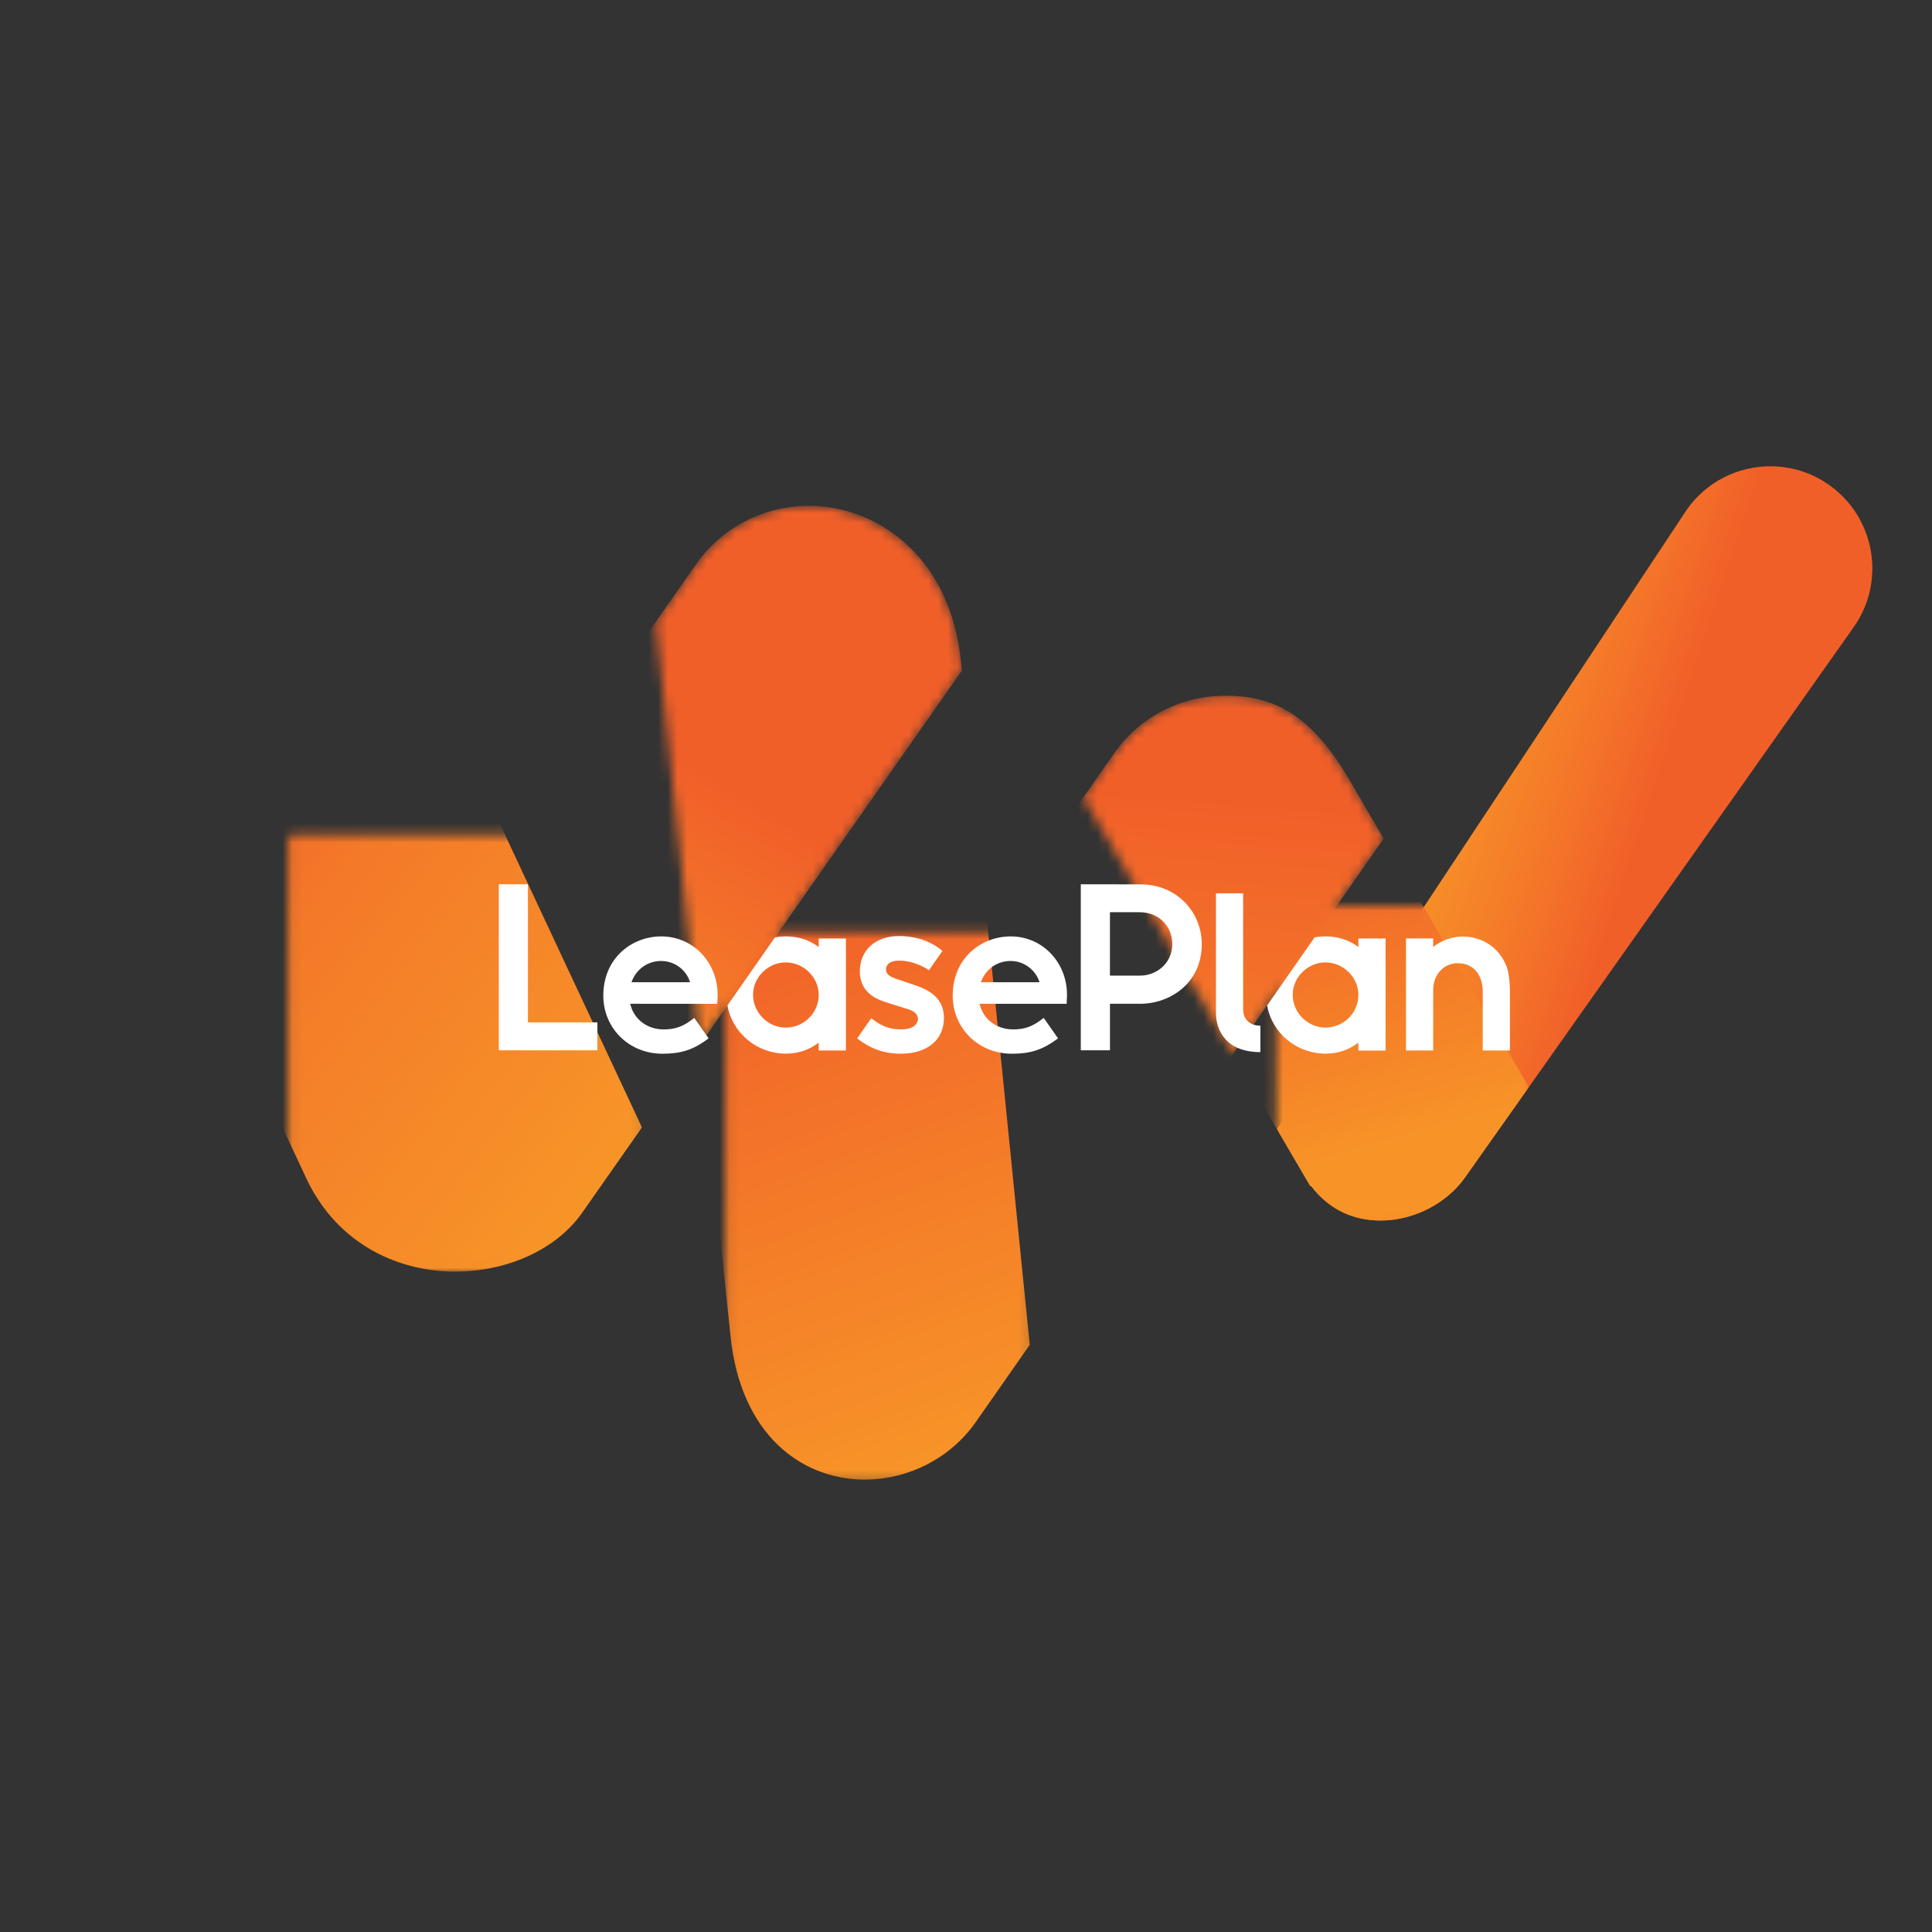 <?xml version="1.0" encoding="utf-8"?>
<!-- Generator: Adobe Illustrator 16.0.0, SVG Export Plug-In . SVG Version: 6.00 Build 0)  -->
<!DOCTYPE svg PUBLIC "-//W3C//DTD SVG 1.1//EN" "http://www.w3.org/Graphics/SVG/1.1/DTD/svg11.dtd">
<svg version="1.1" id="Layer_1" xmlns="http://www.w3.org/2000/svg" xmlns:xlink="http://www.w3.org/1999/xlink" x="0px" y="0px"
	 width="200px" height="200px" viewBox="0 0 200 200" enable-background="new 0 0 200 200" xml:space="preserve">
<rect x="0" y="0" width="200" height="200" fill="#333333" stroke="none"/>
<g>
	<g>
		<defs>
			<path id="SVGID_4_" d="M174.596,52.791l-13.609,20.558l-13.601,20.558l-15.198,22.97l3.435,5.876c0,0,0.052,0.016,0.138,0.054
				c0.554,0.748,1.25,1.435,2.104,2.031c4.315,3.001,10.836,1.303,13.838-3.013l6.562-9.284l33.667-47.674
				c3.334-4.785,2.147-11.368-2.637-14.703c-1.837-1.281-3.941-1.894-6.024-1.894C179.931,48.27,176.648,49.847,174.596,52.791"/>
		</defs>
		<clipPath id="SVGID_2_">
			<use xlink:href="#SVGID_4_"  overflow="visible"/>
		</clipPath>
		
			<linearGradient id="SVGID_3_" gradientUnits="userSpaceOnUse" x1="-376.444" y1="102.182" x2="-371.169" y2="102.182" gradientTransform="matrix(-6.899 -2.314 -2.314 6.899 -2184.953 -1483.821)">
			<stop  offset="0" style="stop-color:#F15F29"/>
			<stop  offset="0.193" style="stop-color:#F15F29"/>
			<stop  offset="0.391" style="stop-color:#F47429"/>
			<stop  offset="0.653" style="stop-color:#F68B28"/>
			<stop  offset="0.819" style="stop-color:#F79428"/>
			<stop  offset="0.825" style="stop-color:#F79428"/>
			<stop  offset="1" style="stop-color:#F79428"/>
		</linearGradient>
		<polygon clip-path="url(#SVGID_2_)" fill="url(#SVGID_3_)" points="188.888,146.854 108.2,119.794 138.564,29.254 219.252,56.314 
					"/>
	</g>
	<g>
		<defs>
			<rect id="SVGID_7_" x="6.175" y="46.835" width="187.65" height="106.33"/>
		</defs>
		<clipPath id="SVGID_5_">
			<use xlink:href="#SVGID_7_"  overflow="visible"/>
		</clipPath>
		<defs>
			<filter id="Adobe_OpacityMaskFilter" filterUnits="userSpaceOnUse" x="97.304" y="59.766" width="75.792" height="80.331">
				<feFlood  style="flood-color:white;flood-opacity:1" result="back"/>
				<feBlend  in="SourceGraphic" in2="back" mode="normal"/>
			</filter>
		</defs>
		<mask maskUnits="userSpaceOnUse" x="97.304" y="59.766" width="75.792" height="80.331" id="SVGID_6_">
			<g filter="url(#Adobe_OpacityMaskFilter)">
				<g>
					<defs>
						<rect id="SVGID_10_" x="132.188" y="93.911" width="26.076" height="32.439"/>
					</defs>
					<clipPath id="SVGID_8_" clip-path="url(#SVGID_5_)">
						<use xlink:href="#SVGID_10_"  overflow="visible"/>
					</clipPath>
					<g enable-background="new    ">
						<g>
							<defs>
								<path id="SVGID_12_" d="M132.188,116.876l3.435,5.876c0,0,0.052,0.016,0.138,0.054c0.554,0.748,1.25,1.435,2.104,2.031
									c4.315,3.001,10.836,1.303,13.838-3.013l6.562-9.284c-1.535-2.628-5.756-9.854-10.878-18.634L132.188,116.876z"/>
							</defs>
							<clipPath id="SVGID_9_" clip-path="url(#SVGID_8_)">
								<use xlink:href="#SVGID_12_"  overflow="visible"/>
							</clipPath>
							
								<linearGradient id="SVGID_11_" gradientUnits="userSpaceOnUse" x1="-514.467" y1="23.465" x2="-509.192" y2="23.465" gradientTransform="matrix(-1.523 -1.077 -1.077 1.523 -609.283 -476.101)">
								<stop  offset="0" style="stop-color:#2D2B2C"/>
								<stop  offset="0.098" style="stop-color:#373536"/>
								<stop  offset="0.261" style="stop-color:#504F4F"/>
								<stop  offset="0.471" style="stop-color:#7A7979"/>
								<stop  offset="0.718" style="stop-color:#B4B3B4"/>
								<stop  offset="0.994" style="stop-color:#FDFDFD"/>
								<stop  offset="1" style="stop-color:#FFFFFF"/>
							</linearGradient>
							<polygon clip-path="url(#SVGID_9_)" fill="url(#SVGID_11_)" points="149.575,140.129 116.193,116.532 140.876,81.616 
								174.258,105.212 							"/>
						</g>
					</g>
				</g>
			</g>
		</mask>
		<g clip-path="url(#SVGID_5_)" mask="url(#SVGID_6_)">
			<g>
				<defs>
					<rect id="SVGID_15_" x="112.135" y="72.026" width="46.128" height="54.324"/>
				</defs>
				<clipPath id="SVGID_13_">
					<use xlink:href="#SVGID_15_"  overflow="visible"/>
				</clipPath>
				<g clip-path="url(#SVGID_13_)">
					<defs>
						<path id="SVGID_17_" d="M126.638,72.024c-0.079,0-0.159,0.006-0.237,0.006c-4.23,0.116-8.355,2.141-10.998,5.854l-3.267,4.664
							l15.515,26.562l4.537,7.766l3.435,5.876c0,0,0.052,0.016,0.138,0.054c0.554,0.748,1.25,1.435,2.104,2.031
							c4.315,3.001,10.836,1.303,13.838-3.013l6.562-9.284c-1.535-2.628-5.756-9.854-10.878-18.634c0,0-4.009-6.857-4.146-7.095
							c-0.253-0.433-3.483-5.967-3.519-6.029c-3.841-6.579-7.572-8.679-12.504-8.758H126.638z"/>
					</defs>
					<clipPath id="SVGID_14_">
						<use xlink:href="#SVGID_17_"  overflow="visible"/>
					</clipPath>
					
						<linearGradient id="SVGID_16_" gradientUnits="userSpaceOnUse" x1="-309.988" y1="138.363" x2="-304.713" y2="138.363" gradientTransform="matrix(3.807 13.229 13.229 -3.807 -524.46 4695.325)">
						<stop  offset="0" style="stop-color:#F15F29"/>
						<stop  offset="0.276" style="stop-color:#F15F29"/>
						<stop  offset="0.745" style="stop-color:#F79428"/>
						<stop  offset="1" style="stop-color:#F79428"/>
					</linearGradient>
					<polygon clip-path="url(#SVGID_14_)" fill="url(#SVGID_16_)" points="154.736,59.766 173.096,123.569 115.663,140.097 
						97.304,76.293 					"/>
				</g>
			</g>
		</g>
		<defs>
			<filter id="Adobe_OpacityMaskFilter_1_" filterUnits="userSpaceOnUse" x="69.107" y="66.837" width="80.328" height="91.517">
				<feFlood  style="flood-color:white;flood-opacity:1" result="back"/>
				<feBlend  in="SourceGraphic" in2="back" mode="normal"/>
			</filter>
		</defs>
		<mask maskUnits="userSpaceOnUse" x="69.107" y="66.837" width="80.328" height="91.517" id="SVGID_18_">
			<g filter="url(#Adobe_OpacityMaskFilter_1_)">
				<g enable-background="new    ">
					<g>
						<defs>
							<path id="SVGID_21_" d="M126.4,72.03c-4.23,0.116-8.355,2.141-10.998,5.854l-3.267,4.664l15.515,26.562l15.59-22.299
								c-0.253-0.433-3.483-5.967-3.519-6.029c-3.916-6.706-7.713-8.758-12.794-8.758C126.754,72.024,126.575,72.024,126.4,72.03"/>
						</defs>
						<clipPath id="SVGID_19_" clip-path="url(#SVGID_5_)">
							<use xlink:href="#SVGID_21_"  overflow="visible"/>
						</clipPath>
						
							<linearGradient id="SVGID_20_" gradientUnits="userSpaceOnUse" x1="-568.21" y1="147.869" x2="-562.934" y2="147.869" gradientTransform="matrix(-1.554 0 0 1.554 -742.632 -139.207)">
							<stop  offset="0" style="stop-color:#2D2B2C"/>
							<stop  offset="1" style="stop-color:#FFFFFF"/>
						</linearGradient>
						<rect x="112.136" y="72.024" clip-path="url(#SVGID_19_)" fill="url(#SVGID_20_)" width="31.104" height="37.086"/>
					</g>
				</g>
			</g>
		</mask>
		<g clip-path="url(#SVGID_5_)" mask="url(#SVGID_18_)">
			<g>
				<defs>
					<rect id="SVGID_24_" x="75.303" y="72.026" width="67.938" height="81.142"/>
				</defs>
				<clipPath id="SVGID_22_">
					<use xlink:href="#SVGID_24_"  overflow="visible"/>
				</clipPath>
				<g clip-path="url(#SVGID_22_)">
					<defs>
						<path id="SVGID_26_" d="M126.638,72.024c-0.079,0-0.159,0.006-0.237,0.006c-4.23,0.116-8.355,2.141-10.998,5.854l-40.1,57.344
							c0.053,0.533,0.112,1.065,0.169,1.594c0.01,0.142,0.026,0.285,0.042,0.427c0.043,0.375,0.08,0.75,0.116,1.124
							c1.066,10.154,7.323,14.682,13.653,14.792h0.485c4.279-0.074,8.53-2.152,11.173-5.855l26.709-38.199l15.59-22.299
							c-0.253-0.433-3.483-5.967-3.519-6.029c-3.841-6.579-7.572-8.679-12.504-8.758H126.638z"/>
					</defs>
					<clipPath id="SVGID_23_">
						<use xlink:href="#SVGID_26_"  overflow="visible"/>
					</clipPath>
					
						<linearGradient id="SVGID_25_" gradientUnits="userSpaceOnUse" x1="-323.994" y1="96.285" x2="-318.718" y2="96.285" gradientTransform="matrix(1.672 -21.768 -21.768 -1.672 2742.934 -6726.486)">
						<stop  offset="0" style="stop-color:#F79428"/>
						<stop  offset="0.167" style="stop-color:#F79428"/>
						<stop  offset="0.341" style="stop-color:#F68728"/>
						<stop  offset="0.659" style="stop-color:#F26729"/>
						<stop  offset="0.727" style="stop-color:#F15F29"/>
						<stop  offset="1" style="stop-color:#F15F29"/>
					</linearGradient>
					<polygon clip-path="url(#SVGID_23_)" fill="url(#SVGID_25_)" points="69.107,152.689 75.702,66.837 149.435,72.5 
						142.841,158.354 					"/>
				</g>
			</g>
		</g>
		<defs>
			<filter id="Adobe_OpacityMaskFilter_2_" filterUnits="userSpaceOnUse" x="35" y="39.729" width="104.483" height="126.066">
				<feFlood  style="flood-color:white;flood-opacity:1" result="back"/>
				<feBlend  in="SourceGraphic" in2="back" mode="normal"/>
			</filter>
		</defs>
		<mask maskUnits="userSpaceOnUse" x="35" y="39.729" width="104.483" height="126.066" id="SVGID_27_">
			<g filter="url(#Adobe_OpacityMaskFilter_2_)">
				<g>
					<defs>
						<rect id="SVGID_30_" x="75.303" y="96.597" width="31.299" height="56.568"/>
					</defs>
					<clipPath id="SVGID_28_" clip-path="url(#SVGID_5_)">
						<use xlink:href="#SVGID_30_"  overflow="visible"/>
					</clipPath>
					<g enable-background="new    ">
						<g>
							<defs>
								<path id="SVGID_32_" d="M75.303,135.229c0.059,0.533,0.291,2.771,0.327,3.145c1.81,17.282,18.659,18.259,25.312,8.937
									l5.66-8.097l-4.289-42.61L75.303,135.229z"/>
							</defs>
							<clipPath id="SVGID_29_" clip-path="url(#SVGID_28_)">
								<use xlink:href="#SVGID_32_"  overflow="visible"/>
							</clipPath>
							
								<linearGradient id="SVGID_31_" gradientUnits="userSpaceOnUse" x1="-412.95" y1="63.123" x2="-407.675" y2="63.123" gradientTransform="matrix(-2.549 -2.373 -2.373 2.549 -799.041 -1002.385)">
								<stop  offset="0" style="stop-color:#2D2B2C"/>
								<stop  offset="0.125" style="stop-color:#2D2B2C"/>
								<stop  offset="1" style="stop-color:#FFFFFF"/>
							</linearGradient>
							<polygon clip-path="url(#SVGID_29_)" fill="url(#SVGID_31_)" points="92.068,172.241 45.366,128.758 89.836,80.993 
								136.539,124.476 							"/>
						</g>
					</g>
				</g>
			</g>
		</mask>
		<g clip-path="url(#SVGID_5_)" mask="url(#SVGID_27_)">
			<g>
				<defs>
					<rect id="SVGID_35_" x="67.88" y="52.36" width="38.722" height="100.808"/>
				</defs>
				<clipPath id="SVGID_33_">
					<use xlink:href="#SVGID_35_"  overflow="visible"/>
				</clipPath>
				<g clip-path="url(#SVGID_33_)">
					<defs>
						<path id="SVGID_37_" d="M83.739,52.358c-4.49,0.011-8.895,2.094-11.68,6.04l-4.178,5.971
							c1.408,13.458,2.964,28.318,4.583,43.766c0,0,3.155,30.153,3.166,30.238c1.066,10.154,7.323,14.682,13.653,14.792h0.485
							c4.279-0.074,8.53-2.152,11.173-5.855l5.66-8.097l-4.289-42.61l-2.737-27.189l-0.074-0.697
							c-1.071-11.41-9.01-16.357-15.731-16.357H83.739z"/>
					</defs>
					<clipPath id="SVGID_34_">
						<use xlink:href="#SVGID_37_"  overflow="visible"/>
					</clipPath>
					
						<linearGradient id="SVGID_36_" gradientUnits="userSpaceOnUse" x1="-330.797" y1="99.274" x2="-325.522" y2="99.274" gradientTransform="matrix(-7.568 -20.393 -20.393 7.568 -367.81 -7330.474)">
						<stop  offset="0" style="stop-color:#F79428"/>
						<stop  offset="0.167" style="stop-color:#F79428"/>
						<stop  offset="0.706" style="stop-color:#F15F29"/>
						<stop  offset="1" style="stop-color:#F15F29"/>
					</linearGradient>
					<polygon clip-path="url(#SVGID_34_)" fill="url(#SVGID_36_)" points="72.567,165.795 35,64.56 101.916,39.729 139.483,140.964 
											"/>
				</g>
			</g>
		</g>
		<defs>
			<filter id="Adobe_OpacityMaskFilter_3_" filterUnits="userSpaceOnUse" x="-6.375" y="21.604" width="142.366" height="143.845">
				<feFlood  style="flood-color:white;flood-opacity:1" result="back"/>
				<feBlend  in="SourceGraphic" in2="back" mode="normal"/>
			</filter>
		</defs>
		<mask maskUnits="userSpaceOnUse" x="-6.375" y="21.604" width="142.366" height="143.845" id="SVGID_38_">
			<g filter="url(#Adobe_OpacityMaskFilter_3_)">
				<g enable-background="new    ">
					<g>
						<defs>
							<path id="SVGID_41_" d="M83.739,52.358c-4.49,0.011-8.895,2.094-11.68,6.04l-4.178,5.971
								c1.408,13.458,2.964,28.318,4.583,43.766l27.111-38.722l-0.074-0.697c-1.071-11.41-9.01-16.357-15.736-16.357
								C83.754,52.358,83.744,52.358,83.739,52.358"/>
						</defs>
						<clipPath id="SVGID_39_" clip-path="url(#SVGID_5_)">
							<use xlink:href="#SVGID_41_"  overflow="visible"/>
						</clipPath>
						
							<linearGradient id="SVGID_40_" gradientUnits="userSpaceOnUse" x1="-397.416" y1="123.041" x2="-392.141" y2="123.041" gradientTransform="matrix(-4.522 0 0 4.522 -1701.367 -476.212)">
							<stop  offset="0" style="stop-color:#2D2B2C"/>
							<stop  offset="1" style="stop-color:#FFFFFF"/>
						</linearGradient>
						<rect x="67.881" y="52.358" clip-path="url(#SVGID_39_)" fill="url(#SVGID_40_)" width="31.694" height="55.776"/>
					</g>
				</g>
			</g>
		</mask>
		<g clip-path="url(#SVGID_5_)" mask="url(#SVGID_38_)">
			<g>
				<defs>
					<rect id="SVGID_44_" x="30.037" y="52.36" width="69.538" height="79.277"/>
				</defs>
				<clipPath id="SVGID_42_">
					<use xlink:href="#SVGID_44_"  overflow="visible"/>
				</clipPath>
				<g clip-path="url(#SVGID_42_)">
					<defs>
						<path id="SVGID_46_" d="M83.739,52.358c-4.49,0.011-8.895,2.094-11.68,6.04l-4.178,5.971l-5.682,8.109l-9.854,14.074
							l-22.304,31.863l1.545,3.303c5.861,12.977,22.858,12.081,28.662,3.851l6.109-8.719l0.1-0.139l6.008-8.577l27.111-38.722
							l-0.074-0.697c-1.071-11.41-9.01-16.357-15.731-16.357H83.739z"/>
					</defs>
					<clipPath id="SVGID_43_">
						<use xlink:href="#SVGID_46_"  overflow="visible"/>
					</clipPath>
					
						<linearGradient id="SVGID_45_" gradientUnits="userSpaceOnUse" x1="-314.54" y1="93.129" x2="-309.264" y2="93.129" gradientTransform="matrix(7.983 -13.236 -13.236 -7.983 3786.064 -3288.898)">
						<stop  offset="0" style="stop-color:#F79428"/>
						<stop  offset="0.167" style="stop-color:#F79428"/>
						<stop  offset="0.341" style="stop-color:#F68728"/>
						<stop  offset="0.659" style="stop-color:#F26729"/>
						<stop  offset="0.727" style="stop-color:#F15F29"/>
						<stop  offset="1" style="stop-color:#F15F29"/>
					</linearGradient>
					<polygon clip-path="url(#SVGID_43_)" fill="url(#SVGID_45_)" points="-6.375,112.73 48.59,21.604 135.99,74.323 
						81.026,165.449 					"/>
				</g>
			</g>
		</g>
		<defs>
			<filter id="Adobe_OpacityMaskFilter_4_" filterUnits="userSpaceOnUse" x="-36.247" y="17.729" width="145.124" height="146.072">
				<feFlood  style="flood-color:white;flood-opacity:1" result="back"/>
				<feBlend  in="SourceGraphic" in2="back" mode="normal"/>
			</filter>
		</defs>
		<mask maskUnits="userSpaceOnUse" x="-36.247" y="17.729" width="145.124" height="146.072" id="SVGID_47_">
			<g filter="url(#Adobe_OpacityMaskFilter_4_)">
				<g>
					<defs>
						<rect id="SVGID_50_" x="30.035" y="86.553" width="36.421" height="45.084"/>
					</defs>
					<clipPath id="SVGID_48_" clip-path="url(#SVGID_5_)">
						<use xlink:href="#SVGID_50_"  overflow="visible"/>
					</clipPath>
					<g enable-background="new    ">
						<g>
							<defs>
								<path id="SVGID_52_" d="M30.041,118.416l1.545,3.303c5.861,12.977,22.858,12.081,28.662,3.851l6.109-8.719l0.1-0.139
									L52.345,86.553L30.041,118.416z"/>
							</defs>
							<clipPath id="SVGID_49_" clip-path="url(#SVGID_48_)">
								<use xlink:href="#SVGID_52_"  overflow="visible"/>
							</clipPath>
							
								<linearGradient id="SVGID_51_" gradientUnits="userSpaceOnUse" x1="-435.265" y1="68.814" x2="-429.989" y2="68.814" gradientTransform="matrix(-2.197 -1.511 -1.511 2.197 -792.878 -690.327)">
								<stop  offset="0" style="stop-color:#2D2B2C"/>
								<stop  offset="1" style="stop-color:#FFFFFF"/>
							</linearGradient>
							<polygon clip-path="url(#SVGID_49_)" fill="url(#SVGID_51_)" points="54.769,151.696 7.565,119.244 41.728,69.553 
								88.931,102.005 							"/>
						</g>
					</g>
				</g>
			</g>
		</mask>
		<g clip-path="url(#SVGID_5_)" mask="url(#SVGID_47_)">
			<g>
				<defs>
					<rect id="SVGID_55_" x="6.174" y="46.833" width="60.282" height="84.805"/>
				</defs>
				<clipPath id="SVGID_53_">
					<use xlink:href="#SVGID_55_"  overflow="visible"/>
				</clipPath>
				<g clip-path="url(#SVGID_53_)">
					<defs>
						<path id="SVGID_57_" d="M22.787,46.835c-2.247,0.031-4.521,0.518-6.7,1.498c-6.151,2.784-9.828,8.805-9.912,15.136v0.468
							c0.031,2.248,0.512,4.521,1.503,6.7l22.362,47.779l1.545,3.303c5.861,12.977,22.858,12.081,28.662,3.851l6.109-8.719
							l0.1-0.139L52.345,86.553l-6.974-14.903l-6.974-14.908c-2.785-6.146-8.805-9.816-15.141-9.906H22.787z"/>
					</defs>
					<clipPath id="SVGID_54_">
						<use xlink:href="#SVGID_57_"  overflow="visible"/>
					</clipPath>
					
						<linearGradient id="SVGID_56_" gradientUnits="userSpaceOnUse" x1="-335.426" y1="105.897" x2="-330.151" y2="105.897" gradientTransform="matrix(-15.669 -12.009 -12.009 15.669 -3916.166 -5572.62)">
						<stop  offset="0" style="stop-color:#F79428"/>
						<stop  offset="0.005" style="stop-color:#F79428"/>
						<stop  offset="0.39" style="stop-color:#F47929"/>
						<stop  offset="0.57" style="stop-color:#F15F29"/>
						<stop  offset="1" style="stop-color:#F15F29"/>
					</linearGradient>
					<polygon clip-path="url(#SVGID_54_)" fill="url(#SVGID_56_)" points="44.149,163.802 -36.247,102.183 28.482,17.729 
						108.877,79.348 					"/>
				</g>
			</g>
		</g>
		<path clip-path="url(#SVGID_5_)" fill="#FFFFFF" d="M98.623,103.068c0,3.364,2.652,6.013,6.119,6.013
			c1.81,0,3.148-0.343,4.785-1.594c-0.054-0.067-1.482-2.114-1.482-2.114c-1.062,0.838-1.905,1.208-3.229,1.191
			c-1.614-0.021-3.023-1.001-3.413-2.653c0.036,0,9.016,0.006,9.016,0.006c0.021-0.343,0.036-0.733,0.036-0.929
			c0-3.392-2.558-6.052-5.829-6.052C101.582,96.937,98.623,99.174,98.623,103.068 M101.539,101.68
			c0.481-1.354,1.678-2.199,3.066-2.199c1.529,0,2.653,1.044,3.007,2.199H101.539z M95.193,102.159
			c1.347,0.544,2.522,1.384,2.522,3.234c0,2.242-1.721,3.688-4.458,3.688c-2.105,0-3.493-0.78-4.526-1.588l1.467-2.094
			c1.376,1.14,2.468,1.156,3.154,1.156c1.456,0,1.678-0.798,1.678-1.062c0-0.496-0.422-0.834-1.018-1.023
			c-0.496-0.152-2.068-0.627-2.685-0.854c-1.225-0.443-2.316-1.329-2.316-3.044c0-2.227,1.614-3.672,4.078-3.672
			c1.219,0,2.991,0.285,4.473,1.535l-1.392,1.999c-1.06-0.701-2.2-0.991-3.055-0.991c-1.182,0-1.382,0.564-1.397,0.871
			c-0.026,0.532,0.433,0.796,0.97,0.985C93.193,101.48,94.74,101.98,95.193,102.159 M62.455,103.068
			c0-3.895,2.959-6.132,6.003-6.132c3.271,0,5.83,2.66,5.83,6.052c0,0.195-0.016,0.586-0.042,0.929c0,0-8.973-0.006-9.01-0.006
			c0.39,1.652,1.793,2.633,3.407,2.653c1.33,0.017,2.174-0.354,3.229-1.191c0,0,1.436,2.047,1.483,2.114
			c-1.635,1.251-2.97,1.594-4.785,1.594C65.103,109.081,62.455,106.433,62.455,103.068 M71.444,101.68
			c-0.354-1.155-1.482-2.199-3.012-2.199c-1.387,0-2.58,0.845-3.06,2.199H71.444z M54.652,91.541h-3.017v17.187h10.208v-2.891
			h-7.191V91.541z M80.222,97.037c0.379-0.067,0.759-0.101,1.119-0.101c1.24,0,2.4,0.334,3.412,1.098v-0.876h2.817v11.59h-2.817
			v-0.811c-1.065,0.79-2.151,1.134-3.412,1.134c-2.959,0-5.513-2.095-6.036-4.991L80.222,97.037 M84.753,102.988
			c0-1.819-1.561-3.36-3.412-3.36c-1.837,0-3.387,1.541-3.387,3.36c0,1.836,1.55,3.388,3.387,3.388
			C83.224,106.376,84.753,104.86,84.753,102.988 M118.021,91.546l-6.137-0.005v17.187h3.019v-4.816h3.118
			c3.086,0,6.387-2.114,6.387-6.178C124.407,94.495,121.912,91.546,118.021,91.546 M117.982,100.999h-3.08v-6.566
			c0,0,2.226,0,3.08,0c2.031,0,3.371,1.502,3.371,3.296C121.354,99.696,119.761,100.999,117.982,100.999 M152.31,97.026
			c1.704,0.317,2.934,1.361,3.582,2.851c0.279,0.638,0.416,1.571,0.416,3.148v5.723h-2.815v-6.097c0-1.72-0.944-2.939-2.564-2.939
			c-1.52,0-2.564,1.204-2.564,2.781v6.255h-2.816v-11.6h2.812c0,0,0,0.675,0,0.876C149.804,96.927,151.286,96.843,152.31,97.026
			 M136.088,97.037c0.38-0.067,0.76-0.101,1.118-0.101c1.24,0,2.395,0.334,3.413,1.098v-0.881h2.817v11.606h-2.817v-0.822
			c-1.065,0.79-2.152,1.134-3.413,1.134c-2.965,0-5.518-2.095-6.035-4.991L136.088,97.037 M140.619,102.988
			c0-1.819-1.561-3.36-3.413-3.36c-1.836,0-3.387,1.541-3.387,3.36c0,1.836,1.551,3.388,3.387,3.388
			C139.09,106.376,140.619,104.86,140.619,102.988 M128.691,104.486V92.475h-2.817v12.345c0,1.814,1.024,4.094,4.601,4.094
			c-0.005-0.175,0-2.733,0-2.733C129.504,106.18,128.691,105.626,128.691,104.486"/>
	</g>
</g>
</svg>
